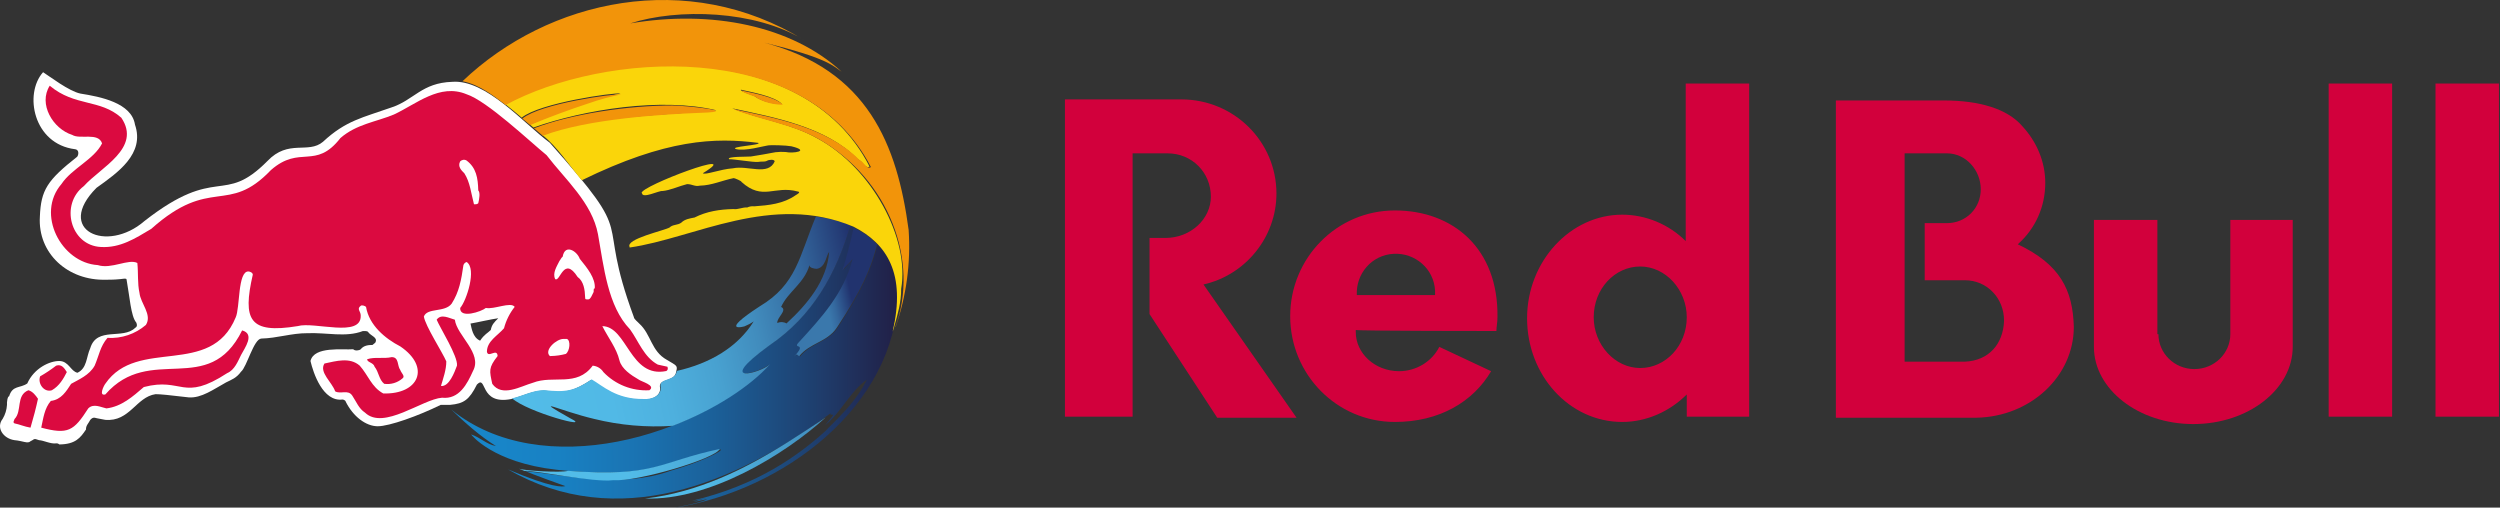 <svg width="197" height="40" viewBox="0 0 197 40" fill="none" xmlns="http://www.w3.org/2000/svg">
<rect x="0" y="0" width="197" height="40" fill="#333333" stroke="none"/>
<g clip-path="url(#clip0_5429_2886)">
<path d="M40.295 31.437C41.228 31.217 42.081 30.716 43.036 30.793C44.614 31.037 45.362 30.728 46.567 29.947C47.452 30.454 48.502 31.511 50.661 31.488C51.355 31.533 52.16 31.19 51.998 30.456C51.955 29.819 53.202 30.095 53.281 29.284C53.42 28.799 53.317 28.818 52.56 28.362C51.299 27.671 51.321 26.351 50.371 25.496C50.266 25.372 49.958 25.148 49.949 24.991C46.783 16.416 50.515 19.343 43.326 11.251C41.281 9.732 38.292 6.241 35.636 6.448C33.225 6.526 32.614 7.891 30.837 8.47C28.596 9.265 27.252 9.492 25.448 11.175C24.281 12.156 22.729 10.944 21.07 12.692C17.555 16.239 17.16 12.905 11.389 17.413C8.405 20.007 4.282 18.135 7.605 14.8C9.29 13.597 11.423 12.117 10.636 9.819C10.369 8.098 7.899 7.622 6.342 7.375C5.441 7.195 3.902 6.01 3.394 5.689C1.87 7.4 2.632 11.355 5.917 11.758C6.052 11.766 6.161 11.874 6.169 12.01C6.181 12.129 6.152 12.248 6.086 12.347C3.731 14.203 3.225 14.961 3.142 17.069C2.962 19.954 5.338 22.14 8.367 22.041C8.849 22.049 9.331 22.021 9.809 21.956C9.891 21.956 9.976 21.956 9.976 22.041C10.214 23.345 10.315 24.939 10.735 25.413C10.818 25.581 10.818 25.751 10.65 25.834C9.686 26.782 7.632 25.713 7.113 27.435C6.79 28.139 6.868 29.013 6.104 29.374C5.563 29.255 5.419 28.454 4.672 28.447C3.924 28.44 2.69 28.999 2.149 30.218C1.572 30.613 0.989 30.344 0.718 31.228C0.596 31.219 0.529 31.695 0.551 31.902C0.527 32.289 0.412 32.665 0.214 32.999C-0.341 33.7 0.261 34.559 1.14 34.685C1.79 34.736 2.201 34.992 2.401 34.768C2.484 34.768 2.484 34.685 2.569 34.685C2.749 34.514 2.888 34.638 3.073 34.685C3.448 34.705 3.992 34.997 4.421 34.938C4.514 34.926 4.606 34.957 4.673 35.022C5.935 35.011 6.335 34.508 6.778 33.841C6.754 33.542 6.994 33.336 7.115 33.084C7.23 32.963 7.313 32.903 7.452 32.914C7.67 32.977 8.172 33.051 8.295 33.084C10.223 33.253 10.727 31.28 12.259 31.06C12.637 31.06 13.34 31.134 14.868 31.313C15.87 31.392 16.85 30.663 17.816 30.133C18.248 29.917 18.625 29.796 18.994 29.289C19.448 28.928 19.994 26.703 20.594 26.678C21.825 26.652 22.989 26.248 24.214 26.256C25.718 26.189 27.248 26.607 28.592 26.088C28.643 26.106 28.938 26.043 29.014 26.171C29.205 26.454 29.744 26.58 29.603 26.93C29.603 27.015 29.434 27.098 29.351 27.183C29.073 27.183 28.67 27.204 28.425 27.52C28.302 27.632 27.96 27.664 27.834 27.52C27.028 27.592 24.749 27.255 24.466 28.447C24.681 29.37 25.439 31.682 26.989 31.482C27.073 31.482 27.241 31.565 27.241 31.65C27.83 32.829 28.841 33.589 29.764 33.589C30.686 33.589 32.982 32.764 34.731 31.902H35.477C36.546 31.803 36.973 31.516 37.582 30.301C38.391 29.493 37.737 31.955 40.302 31.441L40.295 31.437ZM38.674 26.003C38.421 26.256 38.169 26.34 37.832 26.845C37.243 26.593 37.158 25.834 37.075 25.496C37.58 25.413 38.674 25.159 39.265 25.076C38.926 25.413 38.756 25.581 38.672 26.003H38.674Z" fill="white"/>
<path d="M51.833 28.73C50.739 28.141 50.318 26.878 49.644 25.951C47.881 24.128 47.582 21.009 47.121 18.456C46.656 15.977 44.538 14.143 43.07 12.226C41.767 11.162 38.366 7.941 36.762 7.426C34.645 6.545 32.798 8.209 31.035 9.026C29.605 9.615 28.089 9.782 26.826 10.878C24.843 13.422 23.652 11.386 21.351 13.4C17.927 16.989 16.629 13.831 11.921 18.033C10.659 18.789 9.479 19.548 7.956 19.463C5.536 19.35 4.712 16.098 6.608 14.663C7.929 13.186 11.173 11.667 9.56 9.278C7.884 7.784 5.912 8.42 3.919 6.755C3 8.197 4.175 10.152 5.687 10.629C6.307 11.015 7.749 10.4 8.044 11.298C7.406 12.575 5.664 13.267 4.845 14.499C2.807 16.852 4.82 20.71 7.707 20.89C8.774 21.236 10.135 20.364 10.823 20.723C10.908 21.564 10.823 22.323 10.992 23.081C11.07 23.91 12.014 24.8 11.497 25.604C10.659 26.325 9.573 26.692 8.47 26.625C7.895 27.287 7.797 28.038 7.459 28.814C7.039 29.571 6.197 29.908 5.606 30.245C5.217 30.838 4.829 31.494 4.006 31.593C3.501 32.182 3.416 32.941 3.249 33.699C5.355 34.256 5.806 33.973 6.954 32.182C7.376 31.762 7.965 32.099 8.385 32.182C9.581 32.04 10.473 31.24 11.333 30.499C14.397 29.697 14.368 31.704 17.9 29.404C18.491 29.151 18.743 28.477 18.996 27.971C19.291 27.407 20.108 26.321 19.08 26.036C16.437 31.387 11.834 27.032 8.3 31.081C7.759 31.231 8.179 30.389 8.3 30.238C10.836 26.544 16.602 29.796 18.572 25.013C18.918 24.278 18.722 21.348 19.583 21.391C19.668 21.391 19.92 21.476 19.92 21.643C19.102 25.215 19.642 26.323 23.456 25.697C24.761 25.319 28.502 26.651 28.424 24.856C28.424 24.519 28.087 24.351 28.424 24.099C28.507 24.015 28.761 24.099 28.844 24.182C29.082 25.623 30.347 26.681 31.547 27.299C33.967 28.946 32.989 31.096 30.199 31.004C29.273 30.499 29.021 29.571 28.347 28.814C27.559 28.124 26.483 28.454 25.568 28.645C25.114 29.331 26.193 30.149 26.409 30.836C26.831 31.088 27.42 30.667 27.757 31.171C28.094 31.676 28.262 32.182 28.768 32.519C30.228 33.919 33.274 31.459 34.831 31.34C36.191 31.488 36.813 30.249 37.272 29.234C38.04 27.832 35.998 26.447 35.842 25.193C35.377 25.065 34.76 24.701 34.409 25.193C34.667 25.82 36.112 28.113 36.009 28.814C35.82 29.321 35.391 30.495 34.748 30.414C34.917 29.825 35.169 29.153 35.169 28.477C34.863 27.757 33.51 25.676 33.401 24.941C33.67 24.229 35.052 24.642 35.589 23.93C36.18 23.004 36.348 22.078 36.517 20.899C36.553 20.778 36.648 20.682 36.77 20.645C37.59 21.173 36.755 23.708 36.263 24.267C36.216 25.139 37.936 24.555 38.285 24.267C38.936 24.402 40.255 23.753 40.558 24.182C40.163 24.679 39.877 25.253 39.716 25.867C39.212 26.456 38.37 26.878 38.37 27.719C38.462 28.249 39.174 27.395 39.212 28.056C38.478 28.987 38.57 29.213 38.79 30.245C39.559 31.326 41.03 30.436 41.99 30.162C43.612 29.526 45.438 30.533 46.706 28.814C47.05 28.844 47.36 29.03 47.548 29.319C48.486 30.304 49.81 30.828 51.168 30.751C51.72 30.367 50.514 30.067 50.327 29.908C49.737 29.571 48.979 29.067 48.811 28.393C48.59 27.452 47.91 26.591 47.463 25.699C49.429 25.728 49.637 29.834 52.509 29.236C52.65 29.139 52.635 29.034 52.594 28.899L51.833 28.73ZM37.687 16.015C37.602 16.099 37.517 16.099 37.35 16.099C37.125 15.249 37.045 14.361 36.591 13.656C36.355 13.425 36.051 13.125 36.254 12.73C36.381 12.584 36.593 12.548 36.761 12.645C37.532 13.222 37.662 14.025 37.687 15.004C37.855 15.171 37.77 15.678 37.687 16.015ZM44.591 27.888C44.206 27.991 43.81 28.047 43.412 28.056H43.329C42.83 27.596 43.87 26.679 44.423 26.708C44.477 26.708 44.62 26.708 44.675 26.708C44.984 26.836 44.904 27.649 44.591 27.888ZM46.78 23.004C46.687 23.168 46.542 23.596 46.36 23.593C46.178 23.589 46.099 23.62 46.108 23.425C46.092 22.86 46 22.164 45.517 21.825C44.418 20.116 44.14 22.258 43.749 21.993C43.515 21.517 43.884 20.979 44.086 20.562C44.18 20.449 44.218 20.317 44.339 20.225C44.519 19.189 45.465 19.78 45.686 20.393C46.267 21.114 46.948 21.926 46.865 22.752C46.78 22.667 46.78 22.836 46.78 23.004ZM4.087 30.751C4.676 30.414 5.013 29.825 5.265 29.319C5.085 29.036 4.865 28.663 4.424 28.814C4.023 29.124 3.602 29.405 3.162 29.656C2.951 30.229 3.478 30.95 4.089 30.751M2.236 30.751C1.236 31.16 1.766 32.393 1.142 33.025C1.142 33.108 0.973 33.277 1.142 33.362C1.562 33.445 1.899 33.614 2.404 33.699C2.629 32.946 2.847 32.108 2.993 31.425C2.824 31.171 2.571 30.836 2.234 30.751M29.518 28.899C29.855 29.319 29.855 29.908 30.277 30.245C30.792 30.317 31.313 30.164 31.708 29.825C31.96 29.656 31.623 29.404 31.54 29.151C31.286 28.814 31.455 28.141 30.866 28.141C30.228 28.288 29.529 28.105 28.929 28.308C28.929 28.562 29.433 28.562 29.518 28.899Z" fill="#DB0A40"/>
<path d="M70.756 23.168C70.714 21.776 70.151 20.265 69.21 19.273L69.166 19.222C68.685 21.122 67.994 22.799 66.01 25.819C65.247 26.975 63.892 27.026 63.053 28.087C62.855 27.979 62.913 27.831 62.657 28.105C63.714 26.97 62.505 27.553 62.999 27.008C64.843 24.973 66.531 23.139 67.245 20.393C66.944 20.769 66.762 20.886 66.459 21.268C66.802 20.099 67.069 19.107 67.323 17.907L66.998 17.778C65.867 21.594 64 24.933 60.584 27.224C56.146 30.444 59.893 29.367 60.64 28.701C55.048 34.401 42.67 38.066 35.556 32.267C36.595 33.277 37.87 34.406 39.082 35.148C38.344 35.022 37.819 34.451 37.123 34.233C37.134 34.257 38.815 36.441 43.834 37.014C44.156 37.05 44.465 37.083 44.762 37.109C51.604 37.65 52.021 36.427 56.796 35.418C57.011 35.51 55.257 36.414 52.845 37.095C49.038 38.485 44.616 37.455 41.389 37.12H41.404C41.478 37.156 41.979 37.387 44.546 38.303C44.366 38.368 43.527 38.484 40.027 36.985C48.614 41.929 57.855 38.187 65.442 32.569C65.442 32.594 65.431 32.63 65.431 32.661C65.498 32.672 65.582 32.683 65.651 32.688C65.609 32.809 65.609 32.809 65.021 33.509C66.302 32.477 66.959 30.876 68.315 29.907C67.621 31.299 66.733 32.297 65.081 33.911C65.207 33.815 65.327 33.712 65.442 33.603C62.943 35.934 59.648 38.246 54.534 39.46C54.904 39.417 55.27 39.345 55.629 39.244C54.981 39.424 54.963 39.445 54.689 39.535C54.858 39.514 54.858 39.514 55.741 39.336C55.227 39.588 54.633 39.708 53.197 40C61.709 38.653 70.563 32.04 70.756 23.168Z" fill="url(#paint0_linear_5429_2886)"/>
<path d="M62.13 34.807C58.754 36.943 55.017 38.807 50.844 39.282C55.864 39.462 61.822 35.849 65.067 32.889C64.095 33.535 63.123 34.185 62.13 34.807Z" fill="url(#paint1_linear_5429_2886)"/>
<path d="M56.711 35.378C51.906 36.4 51.634 37.621 44.76 37.101C44.219 37.267 41.361 37.092 40.889 36.936C40.912 36.936 41.134 37.033 41.325 37.11H41.312C42.033 37.019 46.788 38.044 48.306 37.84C50.276 37.975 56.46 36.115 56.711 35.378Z" fill="url(#paint2_linear_5429_2886)"/>
<path d="M67.432 18.029L67.262 17.956C67.004 19.141 66.738 20.132 66.394 21.294C66.698 20.915 66.881 20.798 67.184 20.424C66.46 23.154 64.772 24.976 62.922 26.999C62.426 27.536 63.646 26.961 62.578 28.089C62.835 27.817 62.777 27.964 62.976 28.071C63.816 27.017 65.178 26.967 65.944 25.817C67.935 22.814 68.629 21.149 69.11 19.261C69.126 19.276 69.141 19.293 69.155 19.311C68.671 18.777 68.085 18.341 67.432 18.029Z" fill="url(#paint3_linear_5429_2886)"/>
<path d="M44.929 32.958C41.776 31.171 44.061 32.359 46.824 33.012C48.848 33.511 50.936 33.694 53.016 33.555C56.306 32.289 59.117 30.449 60.679 28.703C59.931 29.391 56.228 30.42 60.625 27.22C64.031 24.919 65.897 21.568 67.022 17.736C66.14 17.41 65.224 17.186 64.292 17.067C62.974 20.217 62.778 22.404 59.859 24.144C56.601 26.275 58.64 25.729 58.673 25.713C58.926 25.611 59.168 25.482 59.392 25.326C58.133 27.352 55.94 28.645 53.327 29.23C53.244 30.047 51.997 29.772 52.045 30.405C52.206 31.142 51.403 31.491 50.71 31.44C48.55 31.464 47.505 30.404 46.621 29.895C45.242 30.814 44.594 30.932 42.859 30.738C41.997 30.751 41.21 31.191 40.355 31.39C41.579 32.49 46.849 33.904 44.929 32.958ZM61.551 24.184C62.099 22.981 63.374 22.335 63.793 20.882C63.732 21.096 64.187 21.184 64.367 21.184C65.087 21.061 65.105 20.07 65.338 19.864C65.157 22.116 63.637 23.961 61.974 25.488C61.755 25.355 61.483 25.343 61.254 25.456C61.183 25.032 62.096 24.443 61.551 24.184Z" fill="url(#paint4_linear_5429_2886)"/>
<path d="M64.437 10.919C62.325 9.713 59.94 9.431 57.697 8.536C61.072 9.258 65.084 9.993 67.579 12.527C67.619 12.547 67.712 12.639 67.759 12.652C67.975 12.798 68.221 13.316 68.522 13.125C63.288 2.873 47.387 4.014 39.822 8.218C40.234 8.536 40.687 8.909 41.11 9.271C42.549 8.101 48.386 7.285 48.9 7.364C46.95 7.756 43.72 8.933 41.758 9.816L42.033 10.049C46.037 8.635 52.13 7.649 56.449 8.689C52.997 9.074 46.844 9.021 42.751 10.657C43.875 11.511 44.877 13.065 45.842 14.206C52.521 10.937 56.373 10.83 59.751 11.258C60.075 11.439 57.356 11.552 58.016 11.753C58.75 11.922 60.126 11.514 60.444 11.473C60.651 11.406 61.949 11.45 62.359 11.527C63.921 11.908 62.457 12.107 61.912 11.978C61.643 11.957 61.373 11.962 61.106 11.995C60.503 12.108 59.775 12.242 59.174 12.332C59.012 12.359 57.179 12.311 57.458 12.549C57.809 12.525 59.352 12.805 59.75 12.758C59.989 12.704 60.232 12.785 60.458 12.663C60.57 12.585 61.027 12.529 61.046 12.72C60.527 13.883 58.947 13.011 57.758 13.262C56.699 13.341 55.575 13.816 55.384 13.65C58.859 11.529 50.418 14.681 50.56 15.217C50.57 15.22 50.58 15.22 50.589 15.217C50.614 15.692 51.94 15 52.208 15.051C52.789 15.006 53.575 14.643 54.141 14.509C54.566 14.509 54.733 14.722 55.156 14.629C56.084 14.612 56.922 14.211 57.818 14.035C57.897 14.035 58.456 14.271 58.429 14.336C60.117 15.854 61.007 14.589 62.858 15.089C63.153 15.129 62.804 15.32 62.703 15.38C61.726 16.069 60.566 16.176 59.435 16.259C59.245 16.236 59.053 16.268 58.881 16.349C58.508 16.32 58.161 16.529 57.789 16.474C56.73 16.495 55.683 16.654 54.731 17.14C54.372 17.21 53.963 17.268 53.695 17.537C53.422 17.759 53.01 17.674 52.769 17.923C52.359 18.171 49.265 18.826 49.614 19.463C49.614 19.463 49.603 19.463 49.596 19.463H49.614C49.616 19.477 49.616 19.491 49.614 19.505C54.724 18.772 60.816 15.156 67.261 17.864C69.914 19.219 71.398 21.577 70.34 26.134C70.349 26.112 70.464 25.809 70.462 25.796L70.443 25.81C70.743 24.747 71.018 23.834 71.011 22.758C71.704 18.824 68.728 13.257 64.437 10.919ZM58.39 7.07C59.327 7.281 61.045 7.595 61.606 8.189C60.133 8.173 59.403 7.534 59.426 7.55C59.144 7.463 58.257 7.146 58.39 7.07Z" fill="#FAD50A"/>
<path d="M41.776 9.855L41.159 9.343C42.629 8.143 48.371 7.377 48.954 7.437C48.089 7.611 47.237 7.845 46.404 8.137C44.879 8.635 43.198 9.257 41.776 9.855ZM71.601 18.12C70.7 11.413 68.403 5.525 60.219 3.362C65.28 4.585 65.66 5.216 66.32 5.652C62.39 2.021 56.057 0.758 49.657 1.845C53.389 0.64 59.523 0.787 63.36 3.159C54.208 -2.489 43.207 -0.047 36.444 6.402C37.706 6.646 38.815 7.48 39.845 8.274C47.52 4.102 63.36 2.959 68.628 13.165C68.325 13.355 68.087 12.841 67.864 12.694C67.822 12.681 67.728 12.59 67.683 12.57C65.181 10.055 61.164 9.311 57.778 8.597C60.037 9.496 62.417 9.769 64.533 10.969C70.056 14.135 72.467 20.551 70.555 25.778L70.575 25.763C71.425 23.31 71.774 20.712 71.601 18.122V18.12ZM52.992 8.312C49.491 8.312 45.059 8.969 42.075 10.108L42.775 10.698C46.339 9.343 52.331 9 55.262 8.888C58.437 8.791 54.154 8.322 52.992 8.312ZM59.507 7.616C59.449 7.586 60.24 8.245 61.692 8.252C61.124 7.659 59.411 7.354 58.466 7.138C58.337 7.214 59.225 7.53 59.508 7.616H59.507Z" fill="#F2940A"/>
<path fill-rule="evenodd" clip-rule="evenodd" d="M170.084 26.333C170.084 27.833 171.334 29.083 172.917 29.083C174.5 29.083 175.75 27.833 175.75 26.333V17.333H180.667V27.333C180.667 30.666 177.167 33.416 172.834 33.416C168.5 33.416 165 30.666 165 27.333V17.333H170V26.333H170.084ZM191.917 32.833H196.917V6.583H191.917V32.833ZM183.5 32.833H188.5V6.583H183.5V32.833ZM92 12.083H89.25V32.833H83.917V7.833H93.084C97.25 7.833 100.584 11.166 100.584 15.25C100.584 18.666 98.167 21.666 94.834 22.416L102.167 32.916H95.917L90.584 24.75V18.75H91.834C93.834 18.75 95.417 17.25 95.417 15.5C95.417 13.583 93.917 12.083 92 12.083Z" fill="#D2003C"/>
<path fill-rule="evenodd" clip-rule="evenodd" d="M106.917 23.25C106.834 21.583 108.084 20.083 109.834 20C111.5 19.916 113 21.166 113.084 22.916C113.084 23 113.084 23.166 113.084 23.25H106.917ZM117.917 26.083C117.917 25.75 118 25.416 118 25C118.084 19.583 114.5 16.583 109.917 16.583C105.334 16.583 101.667 20.333 101.667 24.916C101.667 29.5 105.334 33.25 109.917 33.25C113.417 33.25 116.084 31.666 117.5 29.25L113.417 27.333C112.834 28.5 111.584 29.25 110.25 29.25C108.334 29.25 106.834 27.833 106.834 26.166V26C106.917 26.083 117.917 26.083 117.917 26.083ZM129.25 29C127.25 29 125.584 27.166 125.584 25C125.584 22.75 127.25 21 129.25 21C131.25 21 132.917 22.833 132.917 25C132.917 27.25 131.25 29 129.25 29ZM137.834 32.833V6.583H132.834V19C131.5 17.666 129.667 16.916 127.834 16.916C123.75 16.916 120.334 20.583 120.334 25.083C120.334 29.583 123.667 33.25 127.834 33.25C129.75 33.25 131.584 32.416 132.917 31.083V32.833H137.834ZM154.834 28.5H150.084V12.083H153.417C154.917 12.083 156.084 13.416 156.084 14.916C156.084 16.416 154.917 17.583 153.417 17.583H151.667V22.083H154.834C156.584 22.083 157.917 23.5 157.917 25.25V25.333C157.834 27.083 156.75 28.416 154.834 28.5ZM159 19.25C160.417 18 161.167 16.25 161.167 14.416C161.167 12.75 160.5 11.166 159.334 9.916C158.167 8.583 156 7.916 153.167 7.916H144.667V32.916H155.75C160 32.833 163.417 29.666 163.417 25.75C163.334 22.833 162.334 20.833 159 19.25Z" fill="#D2003C"/>
</g>
<defs>
<linearGradient id="paint0_linear_5429_2886" x1="39.412" y1="28.895" x2="71.89" y2="28.895" gradientUnits="userSpaceOnUse">
<stop stop-color="#1885C8"/>
<stop offset="0.14" stop-color="#1881C3"/>
<stop offset="0.32" stop-color="#1A74B3"/>
<stop offset="0.52" stop-color="#1B6099"/>
<stop offset="0.73" stop-color="#1E4475"/>
<stop offset="0.96" stop-color="#212047"/>
<stop offset="1" stop-color="#22183D"/>
</linearGradient>
<linearGradient id="paint1_linear_5429_2886" x1="51.22" y1="36.315" x2="65.812" y2="34.096" gradientUnits="userSpaceOnUse">
<stop offset="0.24" stop-color="#52BCE8"/>
<stop offset="1" stop-color="#3F88B9"/>
</linearGradient>
<linearGradient id="paint2_linear_5429_2886" x1="40.889" y1="36.621" x2="56.711" y2="36.621" gradientUnits="userSpaceOnUse">
<stop offset="0.54" stop-color="#52BCE8"/>
<stop offset="1" stop-color="#49A4D3"/>
</linearGradient>
<linearGradient id="paint3_linear_5429_2886" x1="65.017" y1="23.286" x2="66.973" y2="22.864" gradientUnits="userSpaceOnUse">
<stop stop-color="#3A78AC"/>
<stop offset="0.29" stop-color="#34689E"/>
<stop offset="0.86" stop-color="#253E78"/>
<stop offset="1" stop-color="#21336E"/>
</linearGradient>
<linearGradient id="paint4_linear_5429_2886" x1="39.923" y1="26.913" x2="67.409" y2="20.854" gradientUnits="userSpaceOnUse">
<stop stop-color="#52BCE8"/>
<stop offset="0.25" stop-color="#51B9E6"/>
<stop offset="0.41" stop-color="#4EB0DE"/>
<stop offset="0.56" stop-color="#48A1D0"/>
<stop offset="0.69" stop-color="#418CBD"/>
<stop offset="0.78" stop-color="#3977AB"/>
<stop offset="0.85" stop-color="#33669C"/>
<stop offset="0.98" stop-color="#243B75"/>
<stop offset="1" stop-color="#21336E"/>
</linearGradient>
<clipPath id="clip0_5429_2886">
<rect width="197" height="40" fill="white"/>
</clipPath>
</defs>
</svg>

